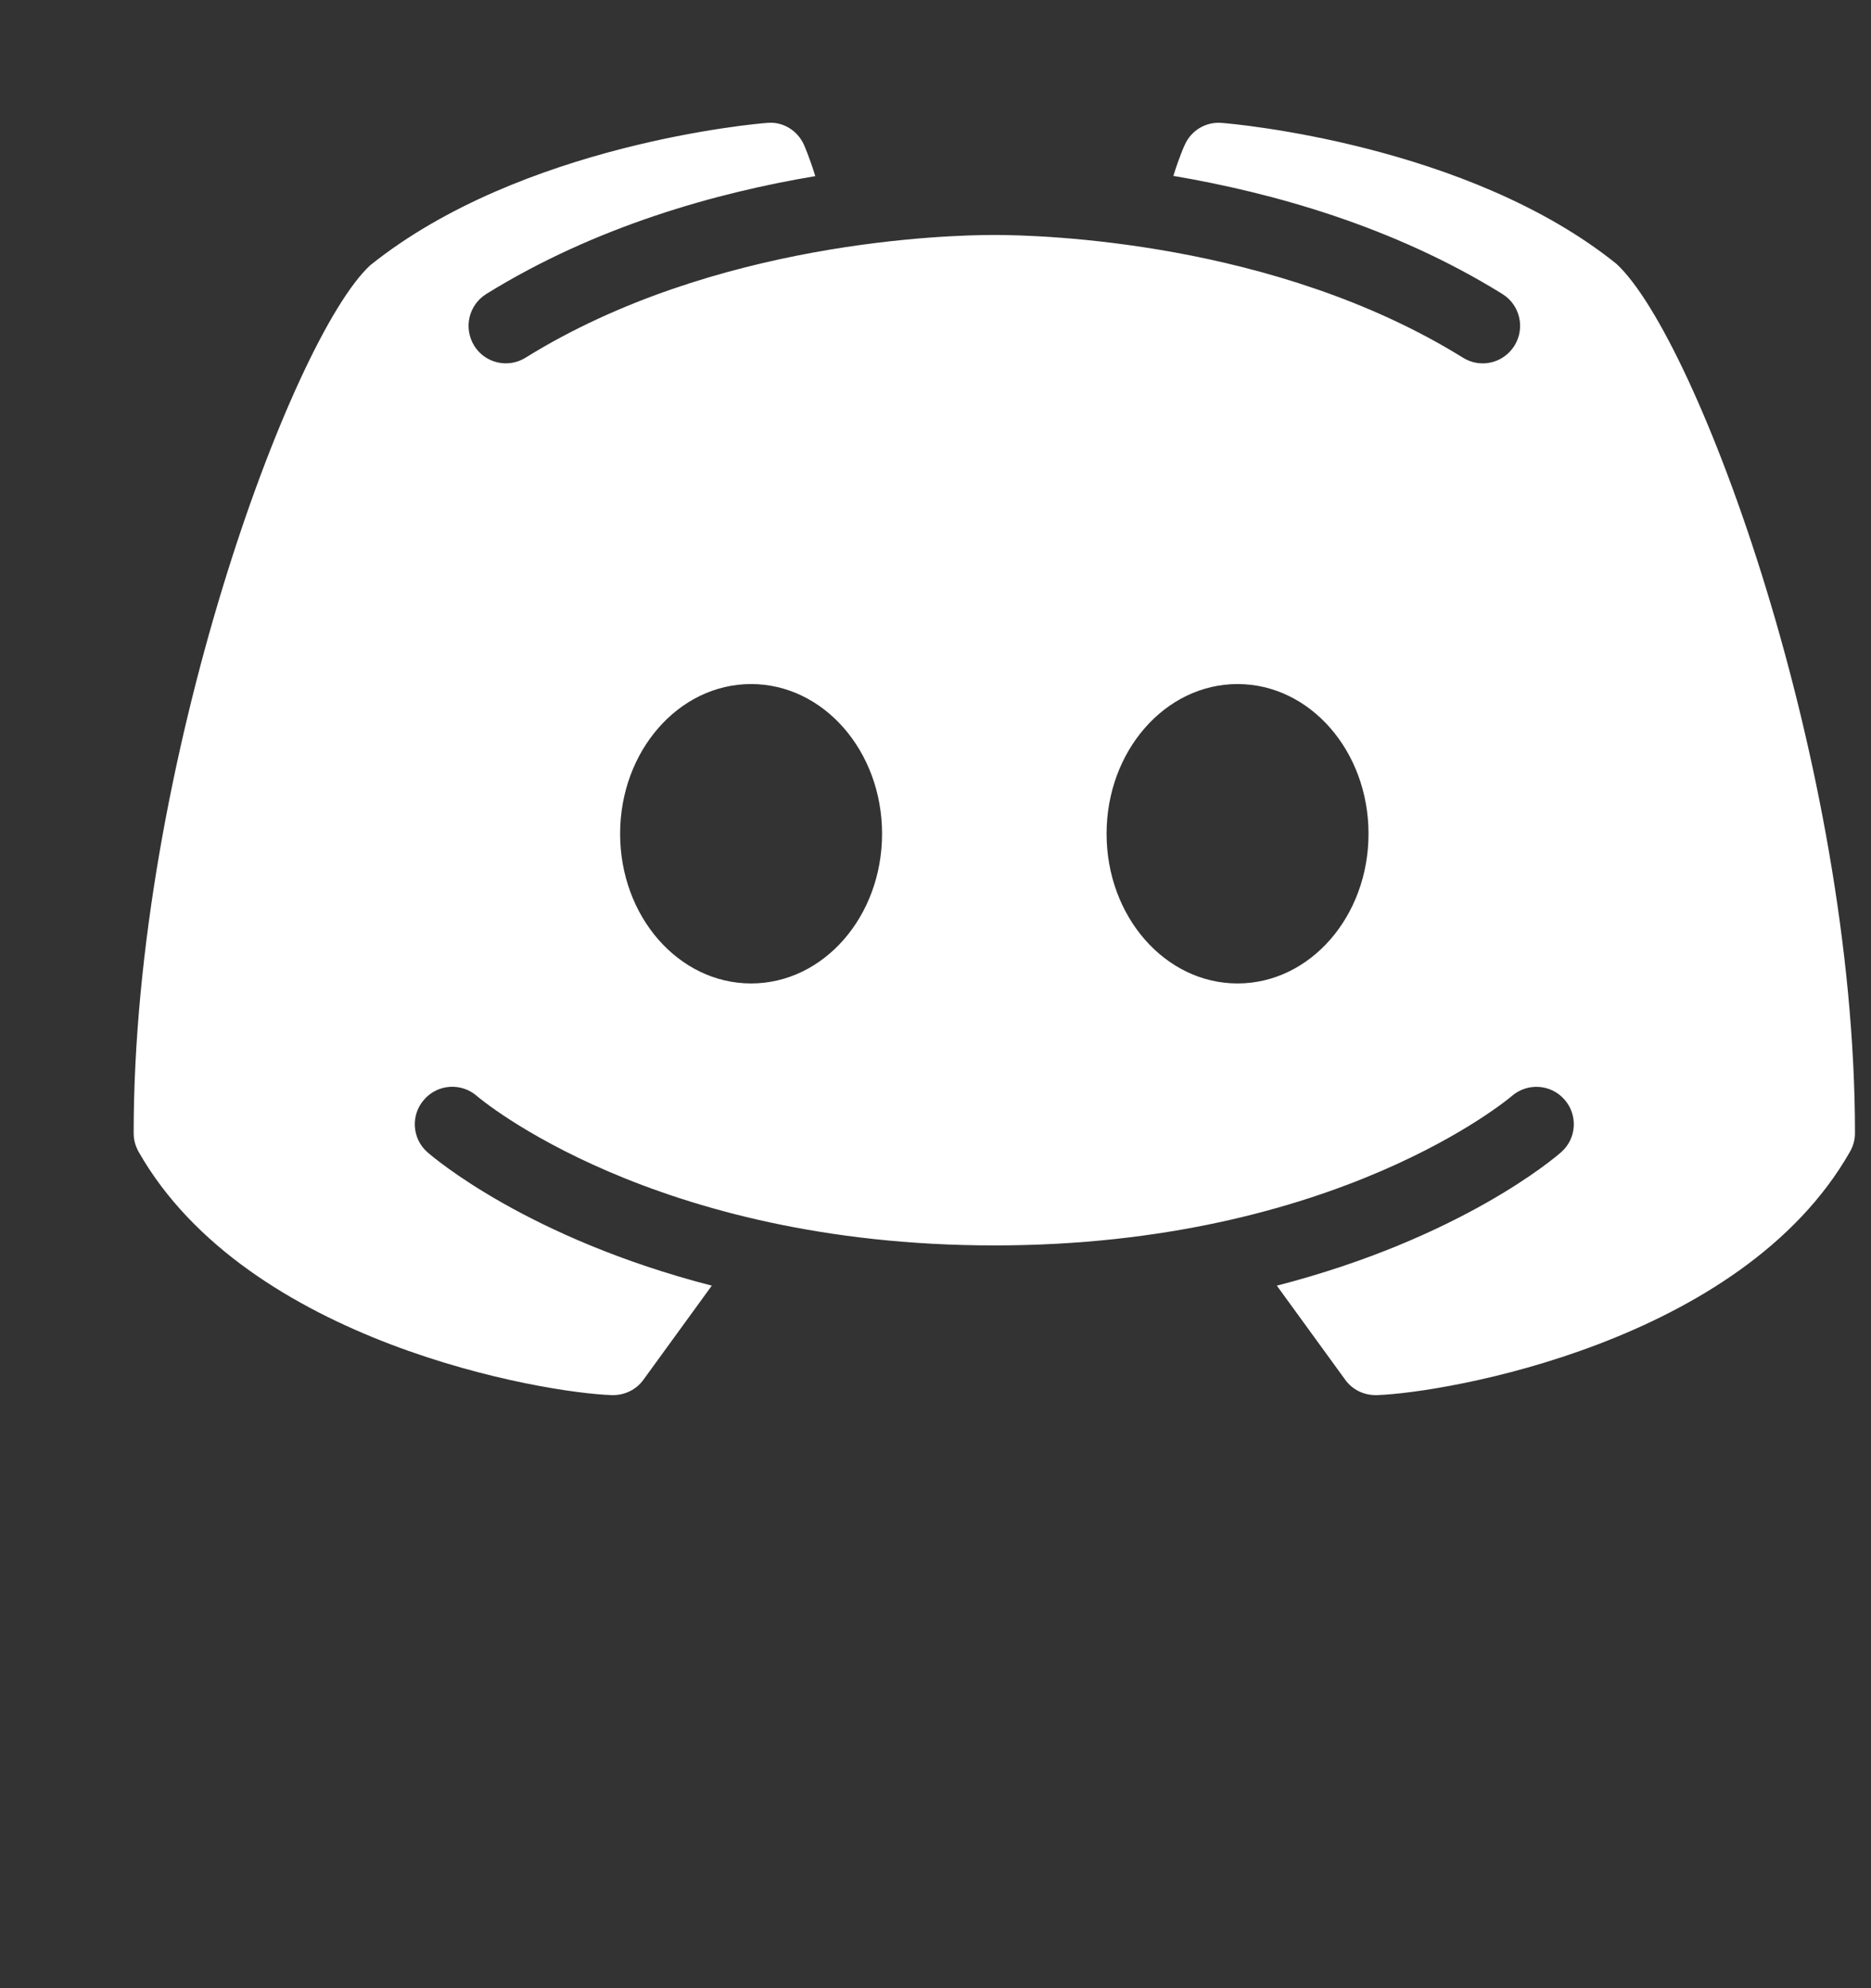 <svg width="16" height="17" viewBox="0 0 16 17" fill="none" xmlns="http://www.w3.org/2000/svg">
<rect x="0" y="0" width="16" height="17" fill="#333333" stroke="none"/>
<path d="M13.823 2.256C12.549 1.231 10.534 1.057 10.448 1.051C10.314 1.039 10.187 1.114 10.132 1.238C10.127 1.246 10.083 1.347 10.034 1.504C10.877 1.647 11.912 1.933 12.848 2.514C12.998 2.607 13.044 2.804 12.952 2.954C12.89 3.053 12.787 3.107 12.679 3.107C12.622 3.107 12.563 3.091 12.51 3.058C10.9 2.059 8.89 2.009 8.503 2.009C8.115 2.009 6.104 2.059 4.495 3.058C4.345 3.152 4.148 3.106 4.055 2.956C3.962 2.804 4.008 2.608 4.158 2.514C5.094 1.934 6.129 1.647 6.972 1.506C6.923 1.347 6.879 1.247 6.875 1.238C6.819 1.114 6.693 1.037 6.558 1.051C6.472 1.057 4.457 1.231 3.165 2.269C2.492 2.893 1.143 6.538 1.143 9.689C1.143 9.746 1.158 9.799 1.185 9.848C2.115 11.483 4.654 11.911 5.233 11.929C5.235 11.929 5.239 11.929 5.243 11.929C5.345 11.929 5.442 11.881 5.502 11.798L6.087 10.993C4.508 10.586 3.702 9.893 3.655 9.852C3.523 9.736 3.51 9.533 3.628 9.401C3.744 9.268 3.947 9.256 4.079 9.372C4.098 9.389 5.583 10.649 8.503 10.649C11.428 10.649 12.913 9.384 12.928 9.372C13.06 9.257 13.262 9.268 13.379 9.402C13.495 9.534 13.483 9.736 13.35 9.852C13.304 9.893 12.498 10.586 10.919 10.993L11.504 11.798C11.564 11.881 11.66 11.929 11.763 11.929C11.767 11.929 11.77 11.929 11.773 11.929C12.352 11.911 14.89 11.483 15.82 9.848C15.848 9.799 15.863 9.746 15.863 9.689C15.863 6.538 14.514 2.893 13.823 2.256ZM6.423 8.409C5.804 8.409 5.303 7.837 5.303 7.129C5.303 6.422 5.804 5.849 6.423 5.849C7.042 5.849 7.543 6.422 7.543 7.129C7.543 7.837 7.042 8.409 6.423 8.409ZM10.583 8.409C9.964 8.409 9.463 7.837 9.463 7.129C9.463 6.422 9.964 5.849 10.583 5.849C11.202 5.849 11.703 6.422 11.703 7.129C11.703 7.837 11.202 8.409 10.583 8.409Z" fill="white"/>
</svg>
